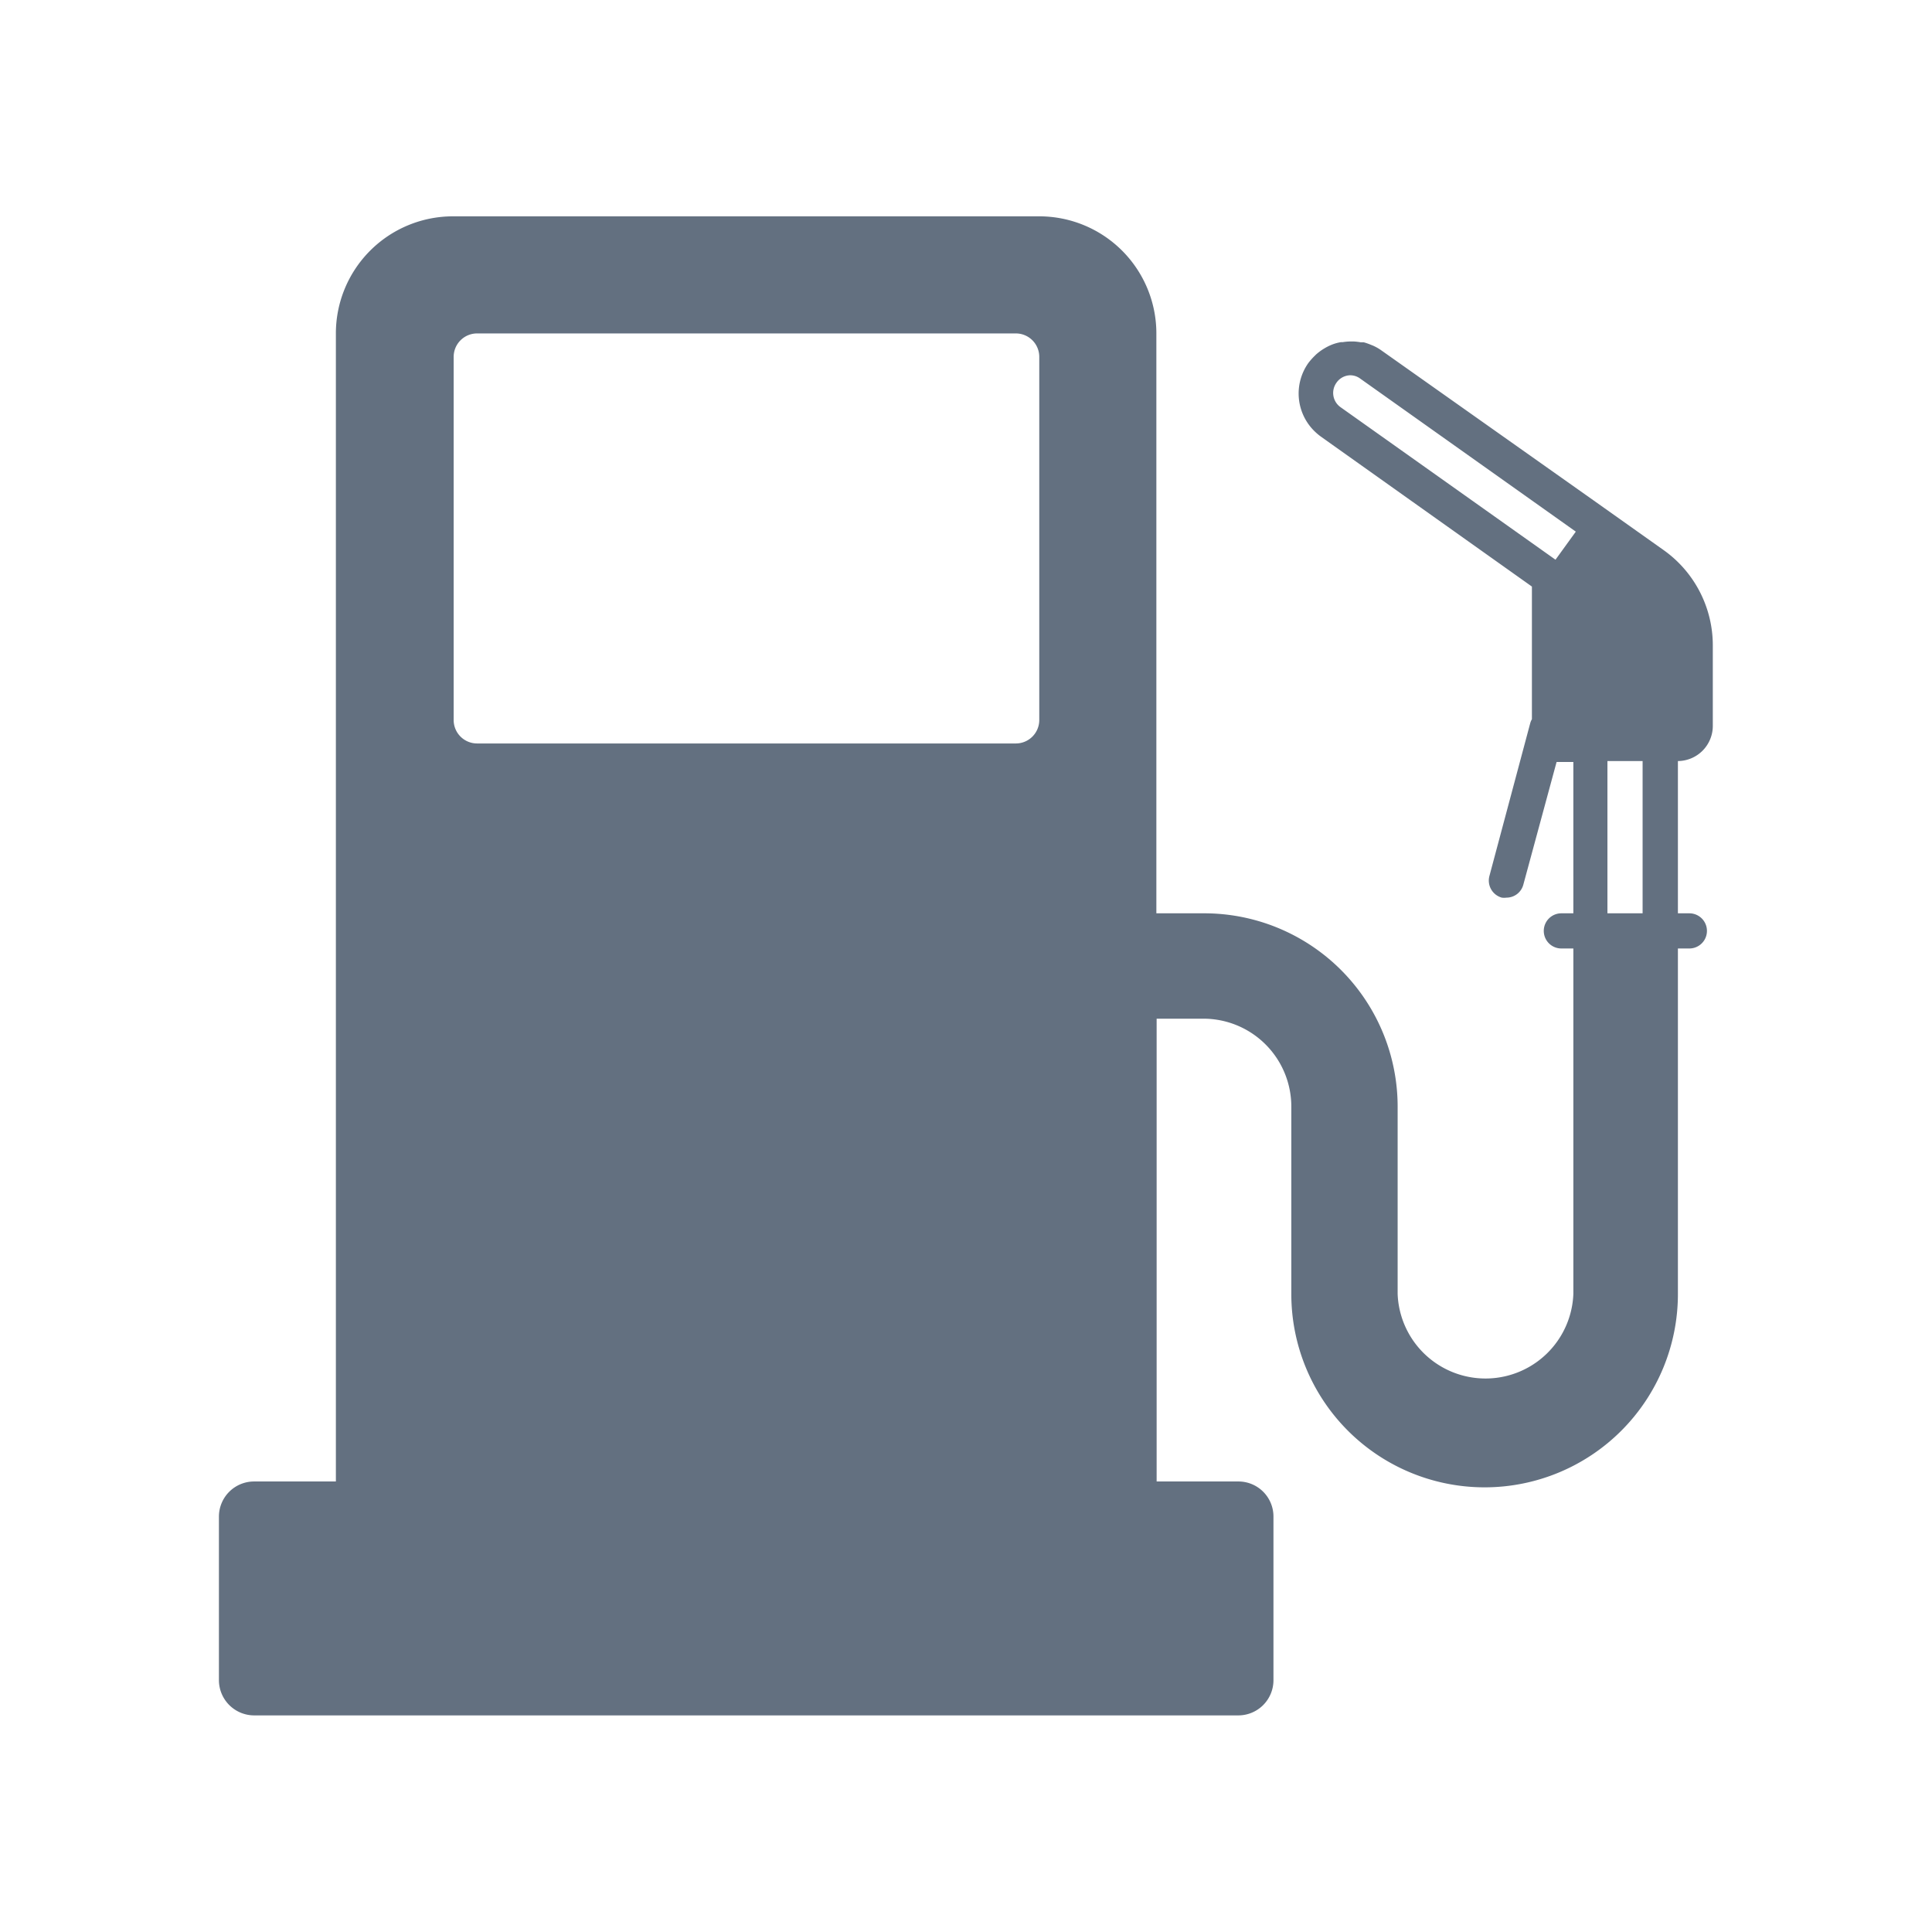 <svg xmlns="http://www.w3.org/2000/svg" viewBox="0 0 141.73 141.73"><g id="consumi"><path d="M125.65,53.25V47.36a8.57,8.57,0,0,0-3.6-7l-5.16-3.66-15.56-11a3.5,3.5,0,0,0-.62-.35l-.2-.08a4.34,4.34,0,0,0-.47-.16l-.22,0a4.43,4.43,0,0,0-.51-.06h-.22a3.92,3.92,0,0,0-.59.05l-.13,0a3.25,3.25,0,0,0-.63.17l0,0a3.77,3.77,0,0,0-.57.28l-.1.06a4.09,4.09,0,0,0-.53.4l-.09.09a4.69,4.69,0,0,0-.47.53,3.87,3.87,0,0,0,.33,4.88,4.22,4.22,0,0,0,.59.52l15.48,11v9.73a1.18,1.18,0,0,0-.12.28l-3,11.23a1.3,1.3,0,0,0,.91,1.58,1.32,1.32,0,0,0,.34,0,1.28,1.28,0,0,0,1.24-.95l2.44-9h1.23V67h-.88a1.29,1.29,0,0,0,0,2.58h.88V94.93a6.45,6.45,0,0,1-12.89,0V81.18A14.19,14.19,0,0,0,88.27,67H84.83V24.46a8.59,8.59,0,0,0-8.59-8.59h-43a8.59,8.59,0,0,0-8.6,8.59v84.22h-6a2.58,2.58,0,0,0-2.58,2.58v12a2.59,2.59,0,0,0,2.58,2.58H90.85a2.58,2.58,0,0,0,2.57-2.58v-12a2.57,2.57,0,0,0-2.57-2.58h-6V74.73h3.44a6.45,6.45,0,0,1,6.44,6.45V94.93a14.18,14.18,0,1,0,28.36,0V69.58h.84a1.29,1.29,0,0,0,0-2.58h-.84V55.83A2.58,2.58,0,0,0,125.65,53.25Zm-49.41-.43a1.72,1.72,0,0,1-1.72,1.72H35a1.72,1.72,0,0,1-1.72-1.72V26.18A1.72,1.72,0,0,1,35,24.46H74.52a1.72,1.72,0,0,1,1.72,1.72Zm37.87-11.76L98.34,29.87a1.28,1.28,0,0,1-.3-1.79,1.26,1.26,0,0,1,1-.55,1.23,1.23,0,0,1,.74.24L115.6,39ZM120.5,67h-2.58V55.83h2.58Z" fill="#637080"/></g></svg>